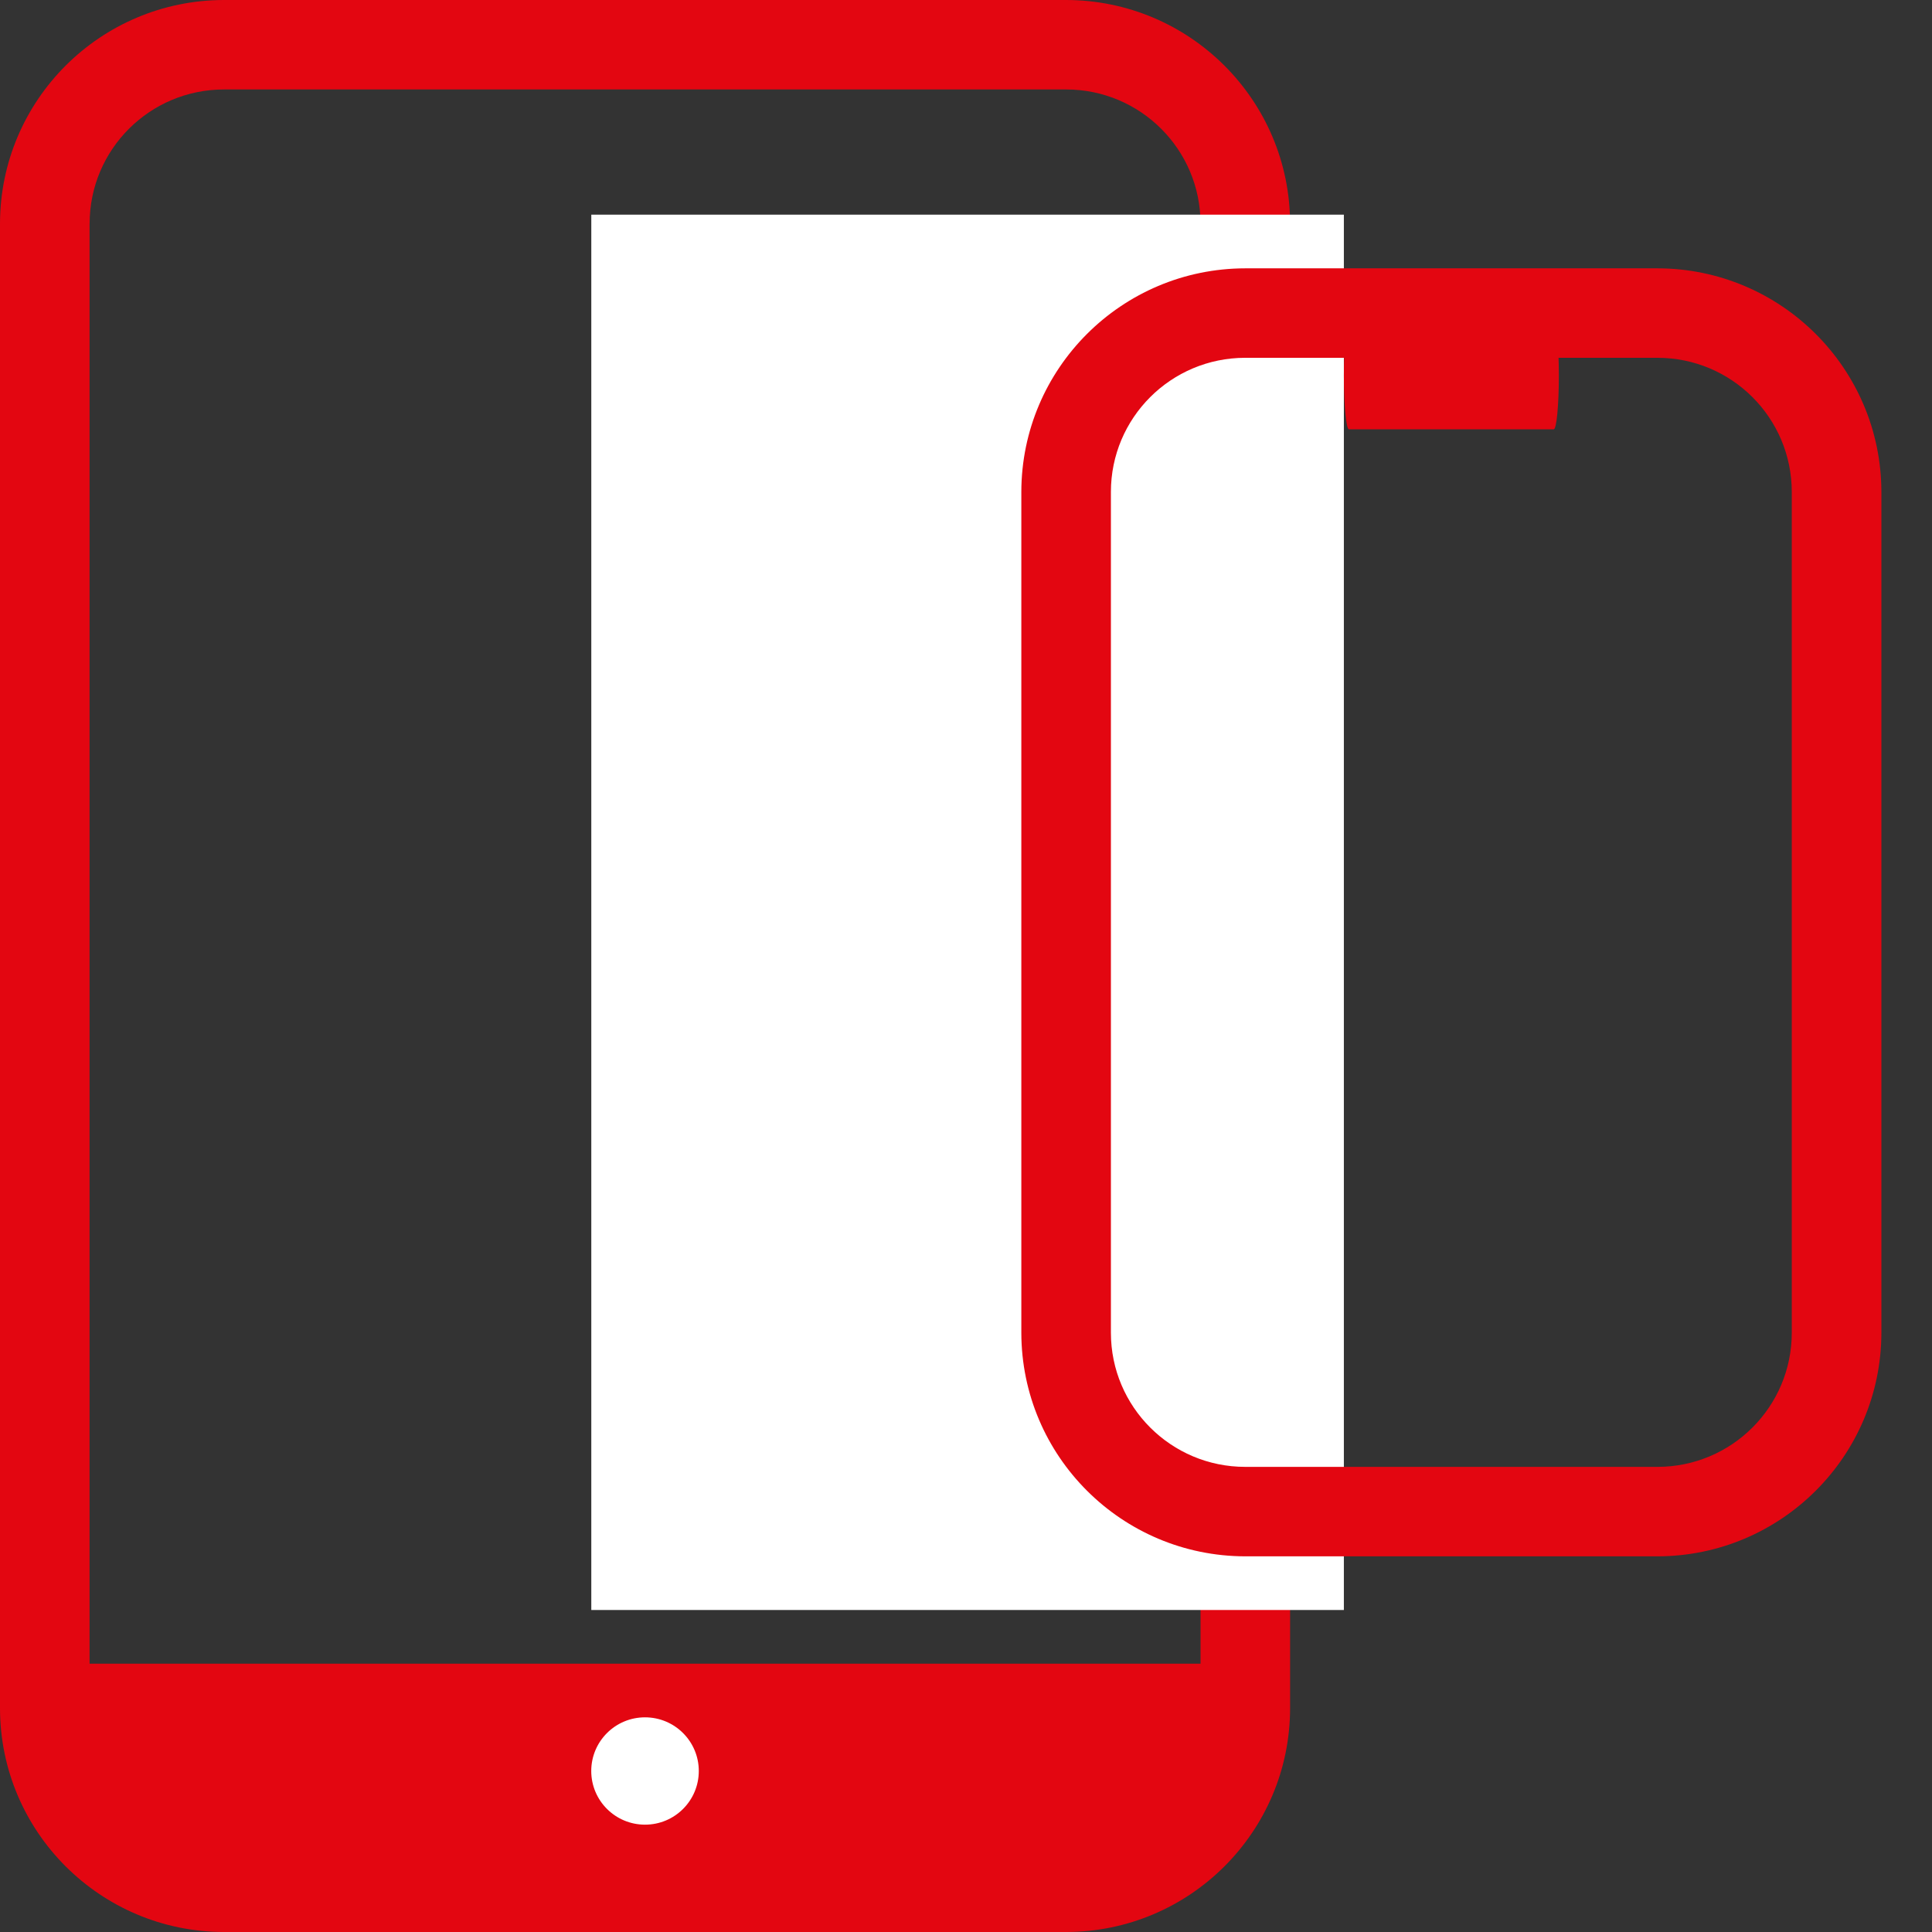 <?xml version="1.0"?>
<svg xmlns="http://www.w3.org/2000/svg" width="36" height="36" fill="none" viewBox="0 0 36 36">
    <rect x="0" y="0" width="36" height="36" fill="#333333" stroke="none"/>
    <path fill="#E30611" fill-rule="evenodd" d="M4.173 36h15.692c2.304-.003 4.171-1.867 4.174-4.167V4.167c-.003-2.3-1.87-4.164-4.174-4.167H4.173C1.87.003.003 1.867 0 4.167v27.666c.003 2.3 1.87 4.164 4.173 4.167zM1.67 4.167c0-1.381 1.121-2.5 2.504-2.5h15.692c1.383 0 2.504 1.119 2.504 2.5v27.666c0 1.381-1.12 2.5-2.504 2.5H4.173c-1.383 0-2.504-1.119-2.504-2.5V4.167z" clip-rule="evenodd"/>
    <path fill="#fff" d="M11.018 4H25.041V30H11.018z"/>
    <path fill="#E30611" fill-rule="evenodd" d="M1.531 31c-.292 0-.529.895-.529 2s.237 1.5.53 1.5h20.976c.293 0 .53-.395.53-1.5s-.238-2-.53-2H1.531z" clip-rule="evenodd"/>
    <ellipse cx="12.019" cy="33" fill="#fff" rx="1.002" ry="1"/>
    <path fill="#E30611" fill-rule="evenodd" d="M23.205 29h7.679c2.303-.003 4.17-1.867 4.173-4.167V9.167c-.003-2.3-1.87-4.164-4.173-4.167h-7.68c-2.303.003-4.17 1.867-4.173 4.167v15.666c.003 2.3 1.87 4.164 4.174 4.167zM20.7 9.167c0-1.381 1.12-2.5 2.504-2.5h7.679c1.383 0 2.504 1.119 2.504 2.5v15.666c0 1.381-1.121 2.5-2.504 2.5h-7.68c-1.382 0-2.503-1.119-2.503-2.5V9.167z" clip-rule="evenodd"/>
    <path fill="#E30611" fill-rule="evenodd" d="M25.137 6c-.053 0-.096.448-.096 1s.043 1 .096 1h3.814c.053 0 .096-.448.096-1s-.043-1-.096-1h-3.814z" clip-rule="evenodd"/>
</svg>
